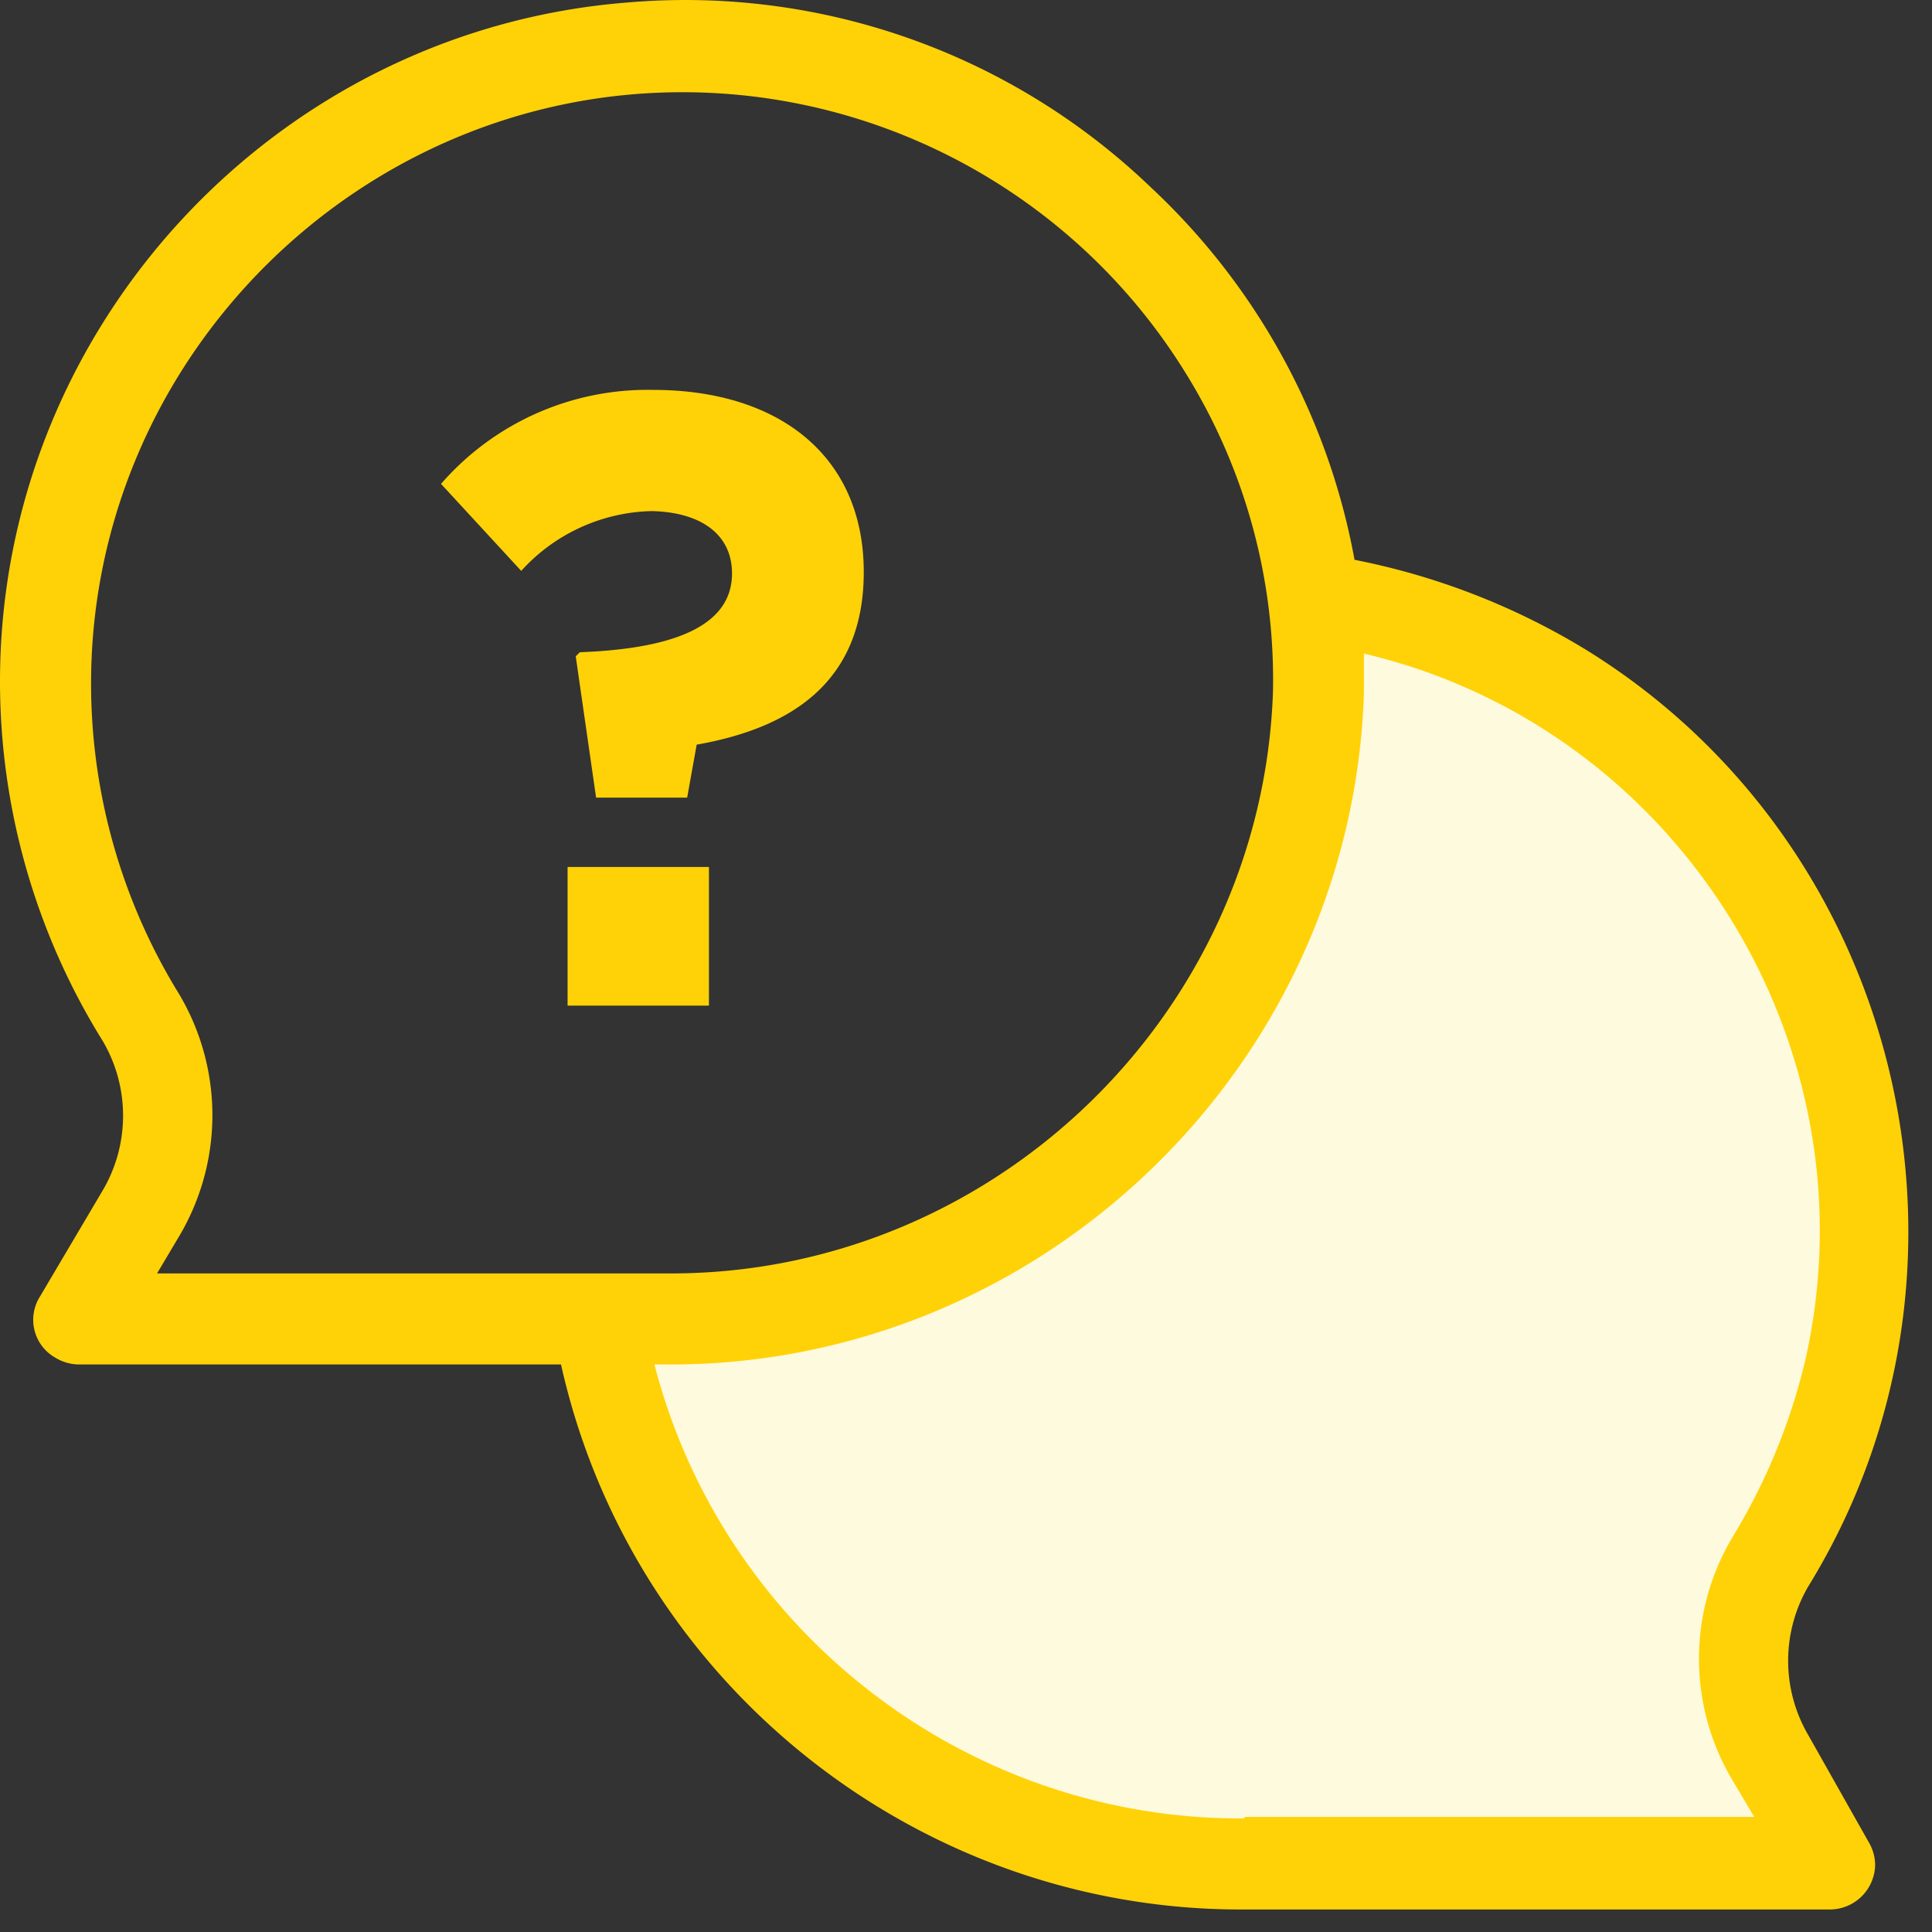 <svg viewBox="0 0 37 37" xmlns="http://www.w3.org/2000/svg" fill-rule="evenodd" clip-rule="evenodd" stroke-linejoin="round" stroke-miterlimit="1.414"><rect x="0" y="0" width="37" height="37" fill="#333333" stroke="none"/><path d="M33.854 29.906a12.165 12.165 0 0 0-3.986-16.738 12.439 12.439 0 0 0-4.76-1.692c.083.596.126 1.198.13 1.8-.215 6.686-5.805 12.055-12.495 12h-1.275c.999 6.015 6.267 10.461 12.364 10.434h11.246l-1.171-2a3.695 3.695 0 0 1-.053-3.804z" fill="#fdfade" fill-rule="nonzero"/><g fill="#ffd207"><path d="M34.635 33.237a2.822 2.822 0 0 1 0-2.863c3.743-6.092 1.817-14.183-4.269-17.935a13.493 13.493 0 0 0-4.425-1.718 12.94 12.94 0 0 0-3.9-7.132A12.875 12.875 0 0 0 12.015.048C5.269.58 0 6.28 0 13.048c0 2.434.682 4.82 1.967 6.887.52.882.52 1.981 0 2.863l-1.2 2.03a.832.832 0 0 0 .293 1.173.882.882 0 0 0 .443.13h9.241c1.357 6.083 6.804 10.445 13.037 10.438h11.271a.87.87 0 0 0 .859-.859.876.876 0 0 0-.13-.443l-1.146-2.03zm-31.627-8.85l.416-.7a4.538 4.538 0 0 0 0-4.659 11.334 11.334 0 0 1-1.68-5.937c0-6.212 5.112-11.325 11.325-11.325 3.928 0 7.585 2.044 9.644 5.389a11.132 11.132 0 0 1 1.666 6.091c-.213 6.226-5.432 11.212-11.661 11.141h-9.71zm20.825 10.438c-5.297.035-9.976-3.565-11.3-8.694h.208c7.165.054 13.15-5.697 13.38-12.859v-.755c6.037 1.42 9.843 7.547 8.439 13.588a11.69 11.69 0 0 1-1.38 3.332 4.543 4.543 0 0 0 0 4.659l.416.7h-9.763v.029z" fill-rule="nonzero"/><path d="M14.019 10.981c0 .859-.807 1.432-2.915 1.51l-.078.078.39 2.707h1.744l.182-1.015c1.77-.312 3.2-1.171 3.2-3.306 0-2.213-1.614-3.488-4.035-3.488a5.242 5.242 0 0 0-4.061 1.8l1.536 1.666a3.473 3.473 0 0 1 2.5-1.145c.967.022 1.537.464 1.537 1.193z" fill-rule="nonzero"/><path d="M10.87 16.604h2.707v2.655H10.87z"/></g></svg>
